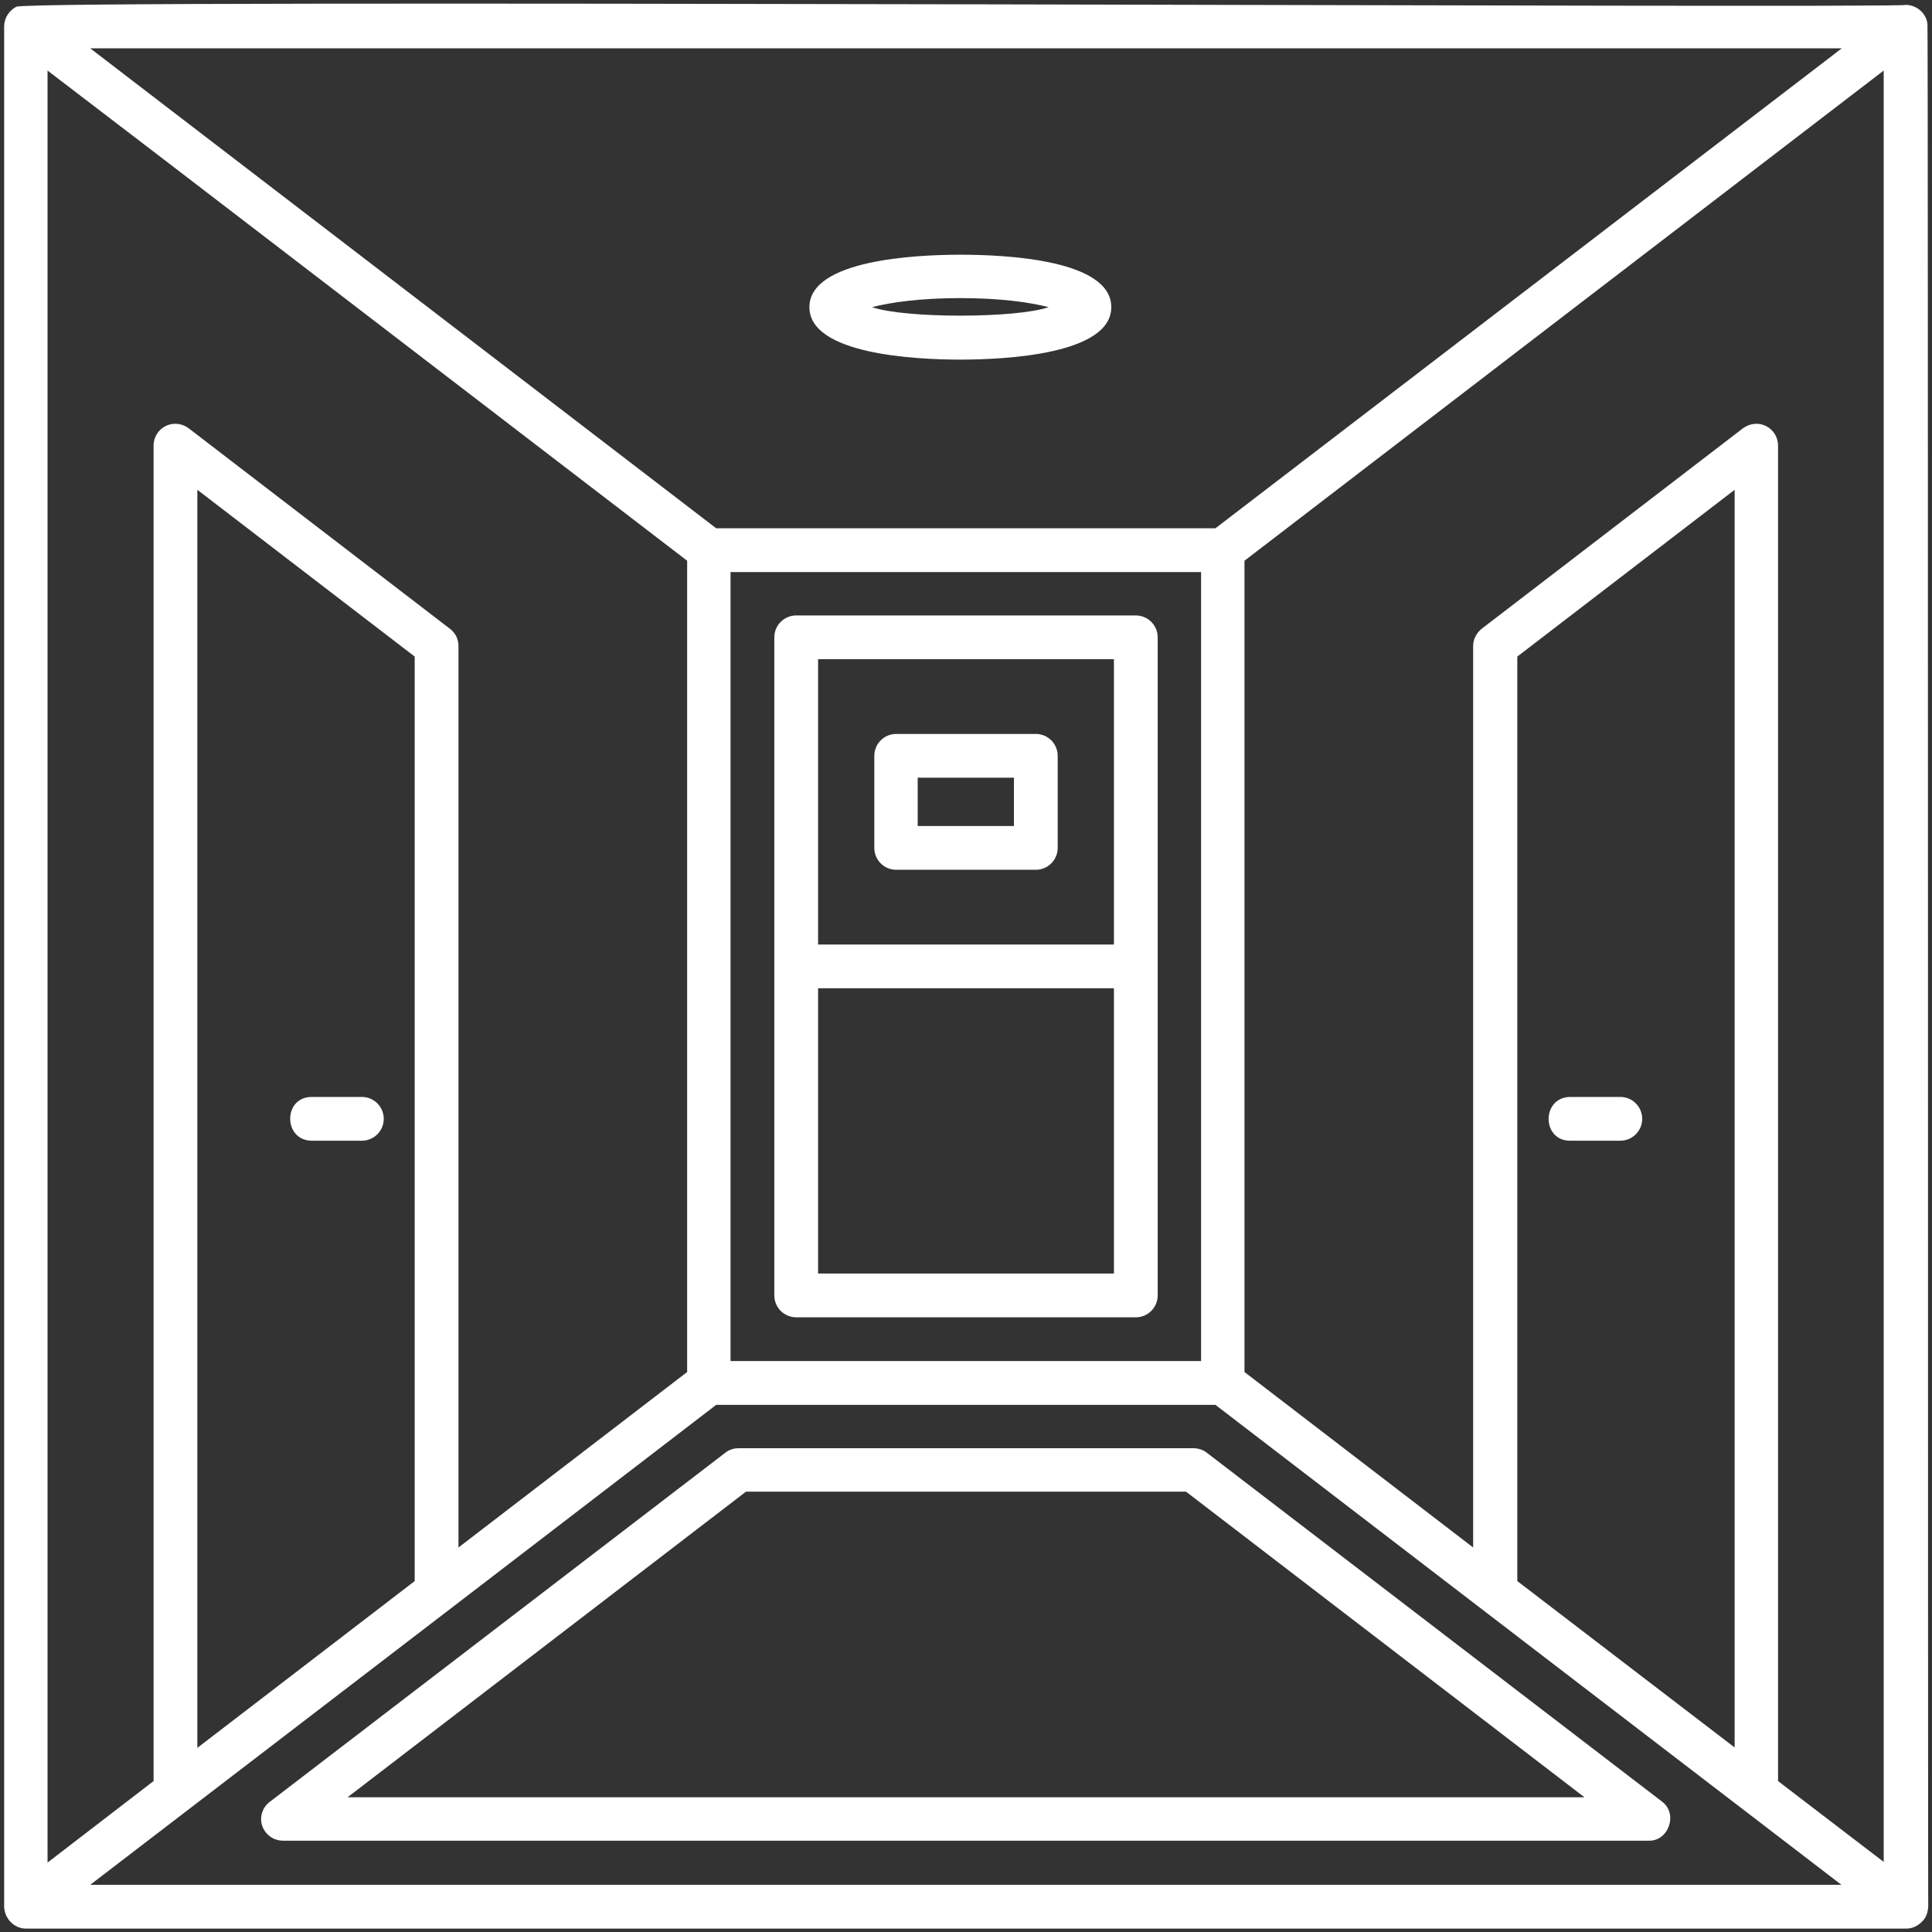 <svg width="512" height="512" viewBox="0 0 512 512" fill="none" xmlns="http://www.w3.org/2000/svg">
<rect x="0" y="0" width="512" height="512" fill="#333333" stroke="none"/>
<path d="M510.8 6.6C510.7 3.7 508 1.3 505.1 1.3C502.2 2.3 6.7 -0.3 4.3 1.8C2.4 2.8 1.1 4.8 1.1 7V505.3C1.2 508.4 3.7 511.1 6.9 511.1H505.2C506.9 511.1 508.4 510.3 509.5 509.1C510.5 508.1 510.9 506.7 511 505.3C510.9 504.9 511 6.9 510.8 6.6ZM488.1 12.8L322.1 140H189.8L23.9 12.8H488.1ZM318.3 151.6V360.7H193.6V151.6H318.3ZM12.6 18.7L43.6 42.4L182.1 148.6V363.6L121.5 410.1V171.2C121.5 169.4 120.7 167.7 119.2 166.6L50 113.5C48.3 112.2 45.9 111.9 43.9 112.9C41.9 113.9 40.7 115.9 40.7 118.1V472L12.6 493.6V18.7ZM109.9 174V419L52.3 463.2V129.8L109.9 174ZM23.9 499.5L50 479.5C84.9 452.8 155 399 189.8 372.3H322.1C369 408.3 441.3 463.7 488 499.5H23.9ZM402.1 419V174L459.7 129.8V463.1L402.1 419ZM499.3 493.5L471.2 472V118.1C471.2 115.9 470 113.9 468 112.9C466 111.9 463.7 112.2 461.9 113.5L392.7 166.6C391.3 167.7 390.4 169.4 390.4 171.2V410.1L329.8 363.6V148.6C352.7 131 479.4 33.9 499.2 18.7V493.5H499.3ZM316.3 383.8H195.7C194.4 383.8 193.2 384.2 192.2 385L71.5 477.5C69.5 479 68.7 481.6 69.5 483.9C70.3 486.2 72.5 487.8 75 487.8H436.9C442.2 488 444.8 480.6 440.4 477.4L319.7 384.9C318.8 384.2 317.5 383.8 316.3 383.8ZM92.1 476.3L197.7 395.3H314.3L419.9 476.3H92.1ZM211 349.1H301C304.2 349.1 306.8 346.5 306.8 343.3V168.9C306.8 165.7 304.2 163.1 301 163.1H211C207.8 163.1 205.2 165.7 205.2 168.9V343.3C205.2 346.5 207.8 349.1 211 349.1ZM216.8 174.7H295.2V250.3H216.8V174.7ZM216.8 261.9H295.2V337.5H216.8V261.9ZM274.5 194.5H237.5C234.3 194.5 231.7 197.1 231.7 200.3V224.7C231.7 227.9 234.3 230.5 237.5 230.5H274.5C277.7 230.5 280.3 227.9 280.3 224.7V200.3C280.3 197.1 277.7 194.5 274.5 194.5ZM268.7 218.9H243.2V206.1H268.7V218.9ZM82.6 290.7H95.9C99.1 290.7 101.7 293.3 101.7 296.5C101.7 299.7 99.1 302.3 95.9 302.3H82.6C75 302.2 75 290.7 82.6 290.7ZM435.2 296.5C435.2 299.7 432.6 302.3 429.4 302.3H416.1C408.5 302.3 408.5 290.8 416.1 290.7H429.4C432.6 290.7 435.2 293.3 435.2 296.5ZM254.5 95.3C266.5 95.3 294.5 93.9 294.5 81.4C294.5 68.8 266.5 67.5 254.5 67.5C242.5 67.5 214.5 68.9 214.5 81.4C214.5 93.9 242.5 95.3 254.5 95.3ZM254.5 79C265 79 272.9 80.1 277.9 81.4C269.2 84.4 239.8 84.4 231.1 81.4C236.1 80.1 244 79 254.5 79Z" fill="white"/>
</svg>
